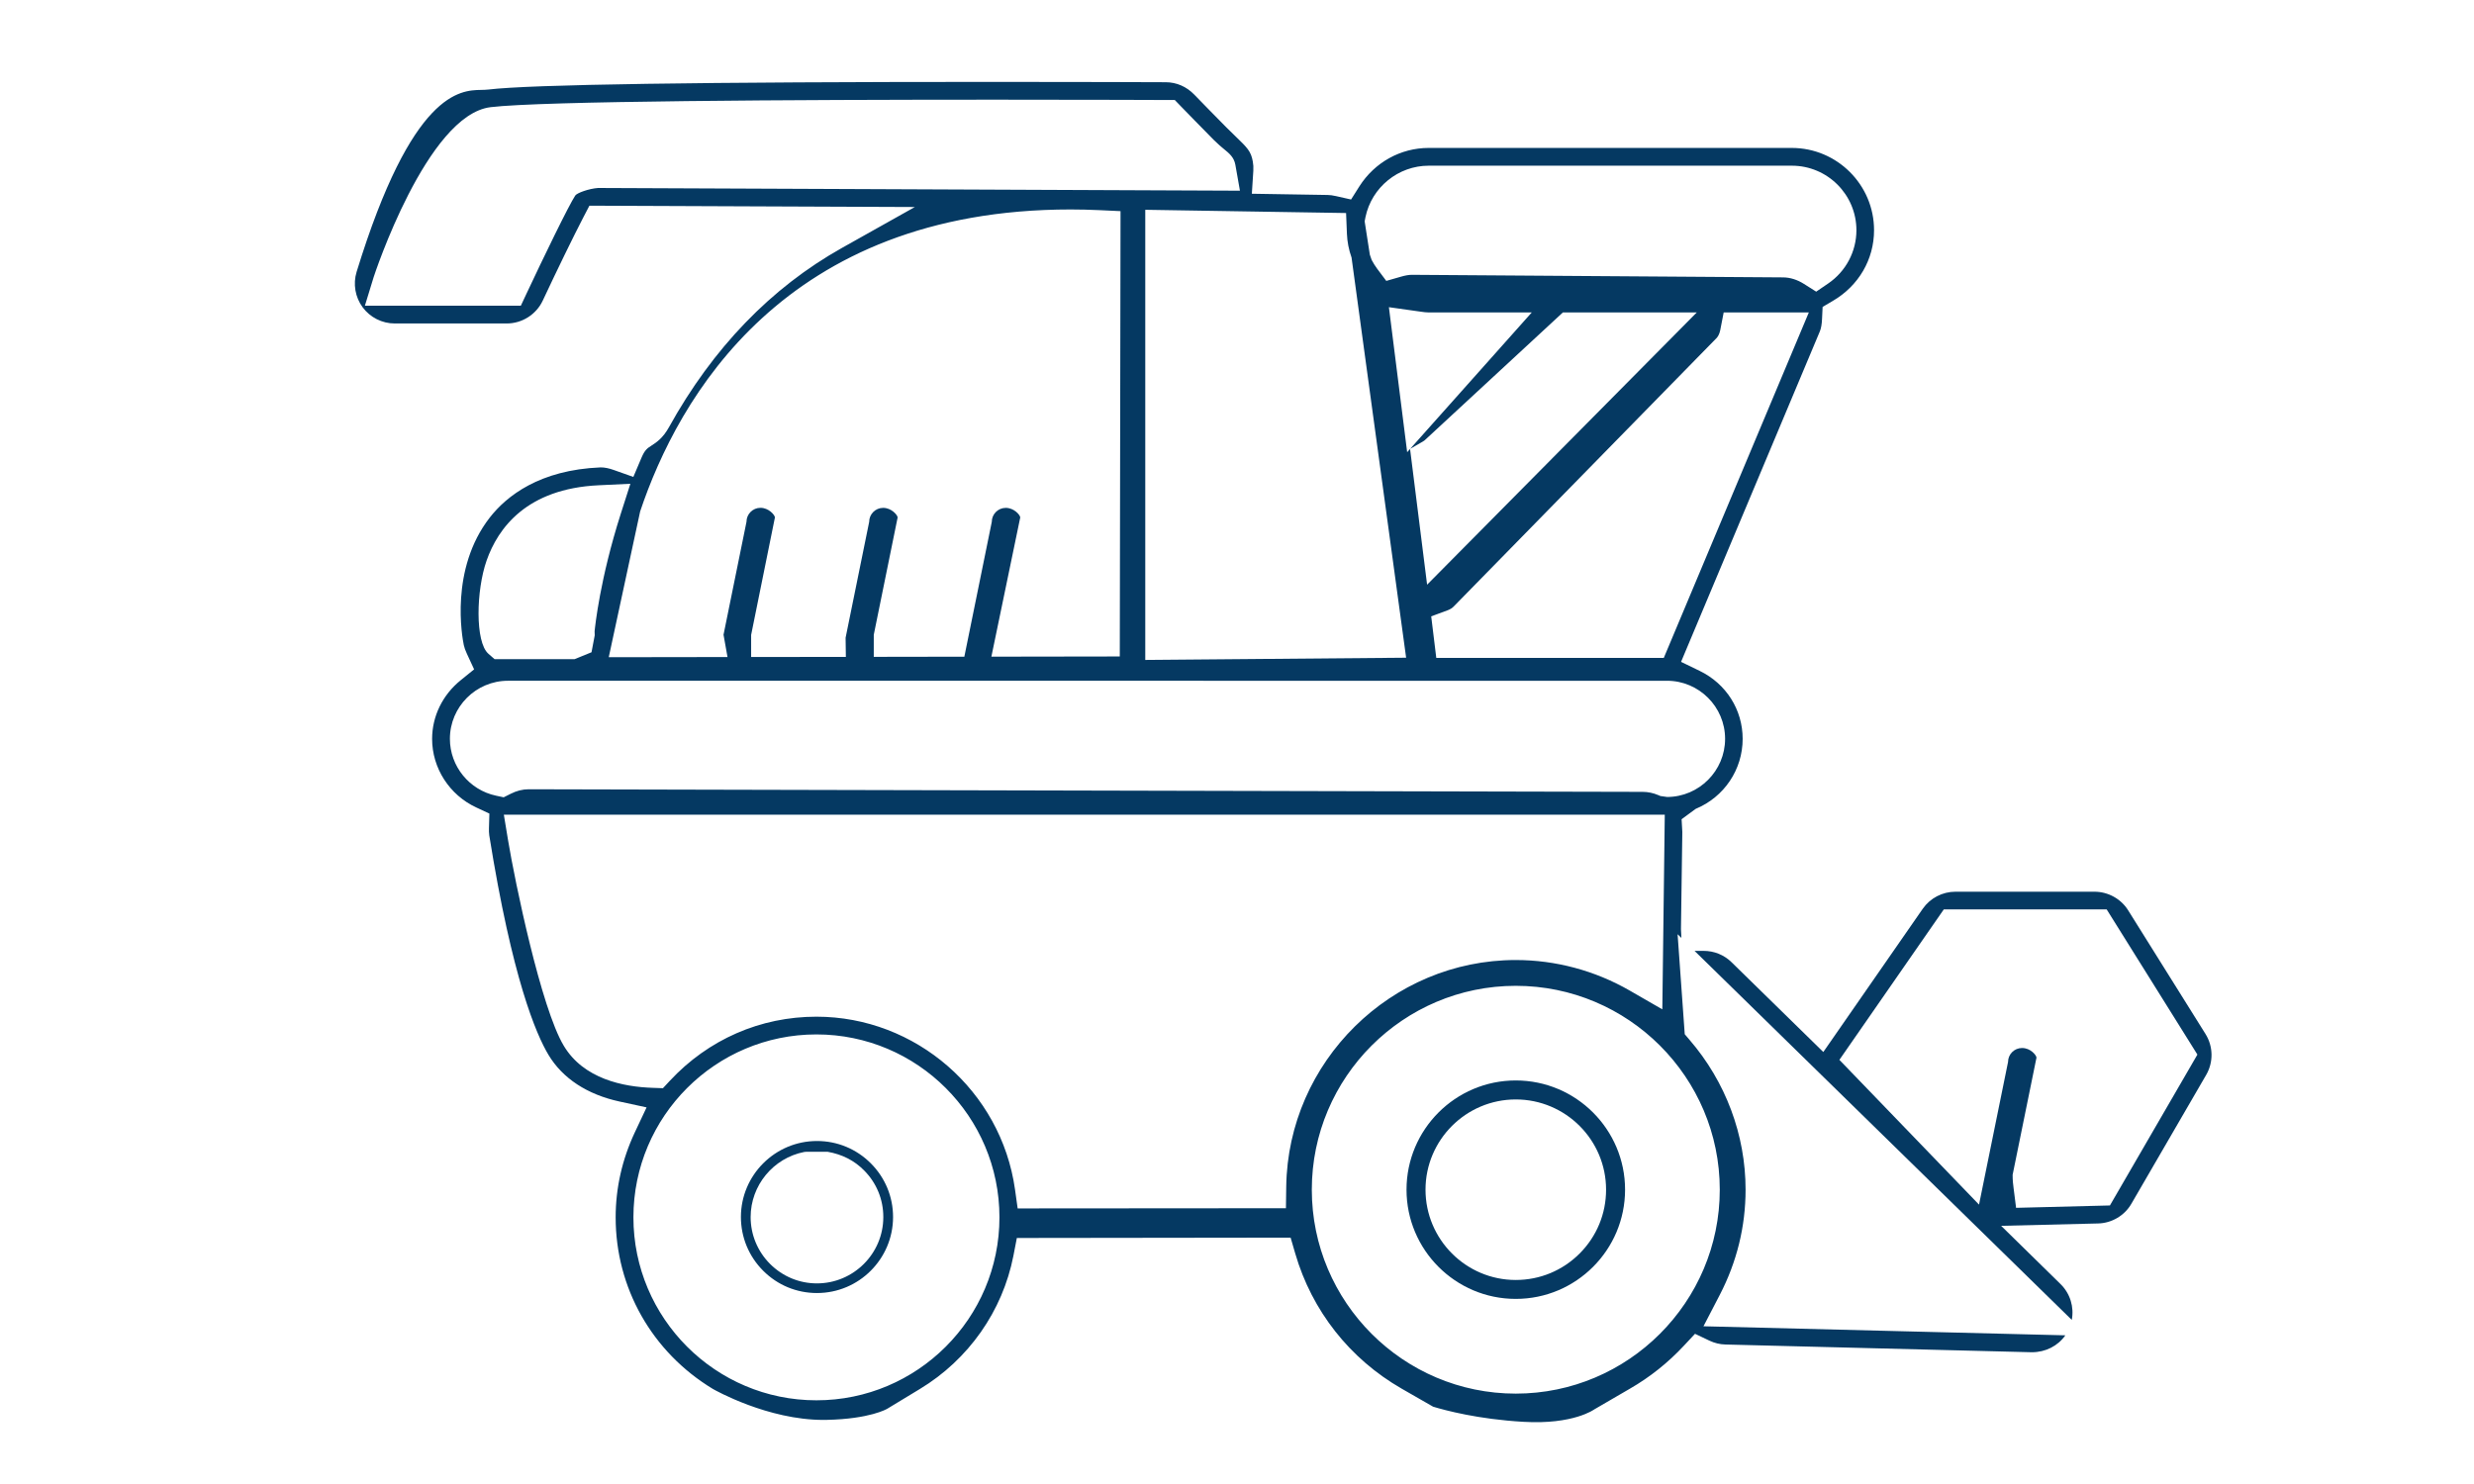 <?xml version="1.0" encoding="utf-8"?>
<!-- Generator: Adobe Illustrator 16.0.0, SVG Export Plug-In . SVG Version: 6.00 Build 0)  -->
<!DOCTYPE svg PUBLIC "-//W3C//DTD SVG 1.1//EN" "http://www.w3.org/Graphics/SVG/1.1/DTD/svg11.dtd">
<svg version="1.1" id="Layer_1" xmlns="http://www.w3.org/2000/svg" xmlns:xlink="http://www.w3.org/1999/xlink" x="0px" y="0px"
	 width="100px" height="60px" viewBox="0 0 100 60" enable-background="new 0 0 100 60" xml:space="preserve">
<g>
	<path fill="#053962" d="M61.268,43.684c-2.436,0-4.416,1.98-4.416,4.416s1.98,4.416,4.416,4.416c2.437,0,4.418-1.98,4.418-4.416
		S63.703,43.684,61.268,43.684z M63.85,50.68c-0.689,0.69-1.606,1.071-2.582,1.071c-2.012,0-3.648-1.638-3.648-3.651
		c0-2.012,1.638-3.648,3.648-3.648c2.014,0,3.65,1.638,3.65,3.648C64.919,49.072,64.539,49.99,63.85,50.68z"/>
	<path fill="#053962" d="M35.198,47.034c-0.582-0.582-1.355-0.902-2.175-0.902c-1.693,0-3.072,1.377-3.075,3.07
		c0,0.821,0.319,1.594,0.9,2.176s1.353,0.901,2.172,0.901h0.003c1.694,0,3.073-1.377,3.075-3.07
		C36.099,48.389,35.779,47.616,35.198,47.034z M33.02,51.889c-0.712,0-1.385-0.279-1.894-0.787
		c-0.506-0.508-0.785-1.183-0.785-1.896c0.001-1.277,0.913-2.385,2.167-2.631l0.09-0.008h0.851c0.598,0.105,1.081,0.355,1.47,0.746
		c0.508,0.506,0.787,1.181,0.785,1.897C35.703,50.686,34.499,51.889,33.02,51.889z"/>
	<g>
		<path fill="#053962" d="M86.152,48.668l3.021-5.206c0.3-0.517,0.289-1.151-0.026-1.657l-3.125-4.998
			c-0.289-0.466-0.812-0.754-1.361-0.754h-5.621c-0.527,0-1.021,0.258-1.321,0.688l-4.02,5.793L69.986,38.9
			c-0.301-0.293-0.699-0.455-1.125-0.455h-0.367l15.248,14.92c0.1-0.521-0.064-1.066-0.455-1.449l-2.4-2.354l3.918-0.096
			C85.359,49.454,85.878,49.146,86.152,48.668z M81.491,48.834l-0.101-0.798c-0.021-0.147-0.039-0.312-0.039-0.536l0.965-4.741
			c-0.01-0.101-0.24-0.387-0.584-0.387c-0.313,0-0.566,0.254-0.566,0.565l-1.173,5.767l-5.644-5.853l4.221-6.084h6.582l3.668,5.871
			l-3.536,6.1L81.491,48.834z"/>
		<path fill="#053962" d="M69.512,52.357c0.693-1.336,1.045-2.77,1.045-4.258c0-2.213-0.806-4.365-2.267-6.059l-0.192-0.225
			l-0.289-4.043l0.154,0.15l-0.018-0.354L68,33.639l-0.029-0.517l0.568-0.418c1.154-0.478,1.9-1.589,1.9-2.832
			c0-1.175-0.666-2.229-1.739-2.748l-0.751-0.364l5.613-13.369c0.049-0.125,0.078-0.29,0.086-0.498l0.023-0.484l0.417-0.246
			c1.041-0.609,1.662-1.677,1.662-2.856c0-1.834-1.492-3.326-3.327-3.326H57.749c-1.136,0-2.185,0.582-2.804,1.556l-0.334,0.529
			l-0.613-0.138c-0.131-0.03-0.24-0.044-0.334-0.045L50.6,7.833l0.06-0.931c0.008-0.134,0.001-0.255-0.021-0.37
			c-0.072-0.414-0.219-0.556-0.704-1.025c-0.117-0.113-0.236-0.227-0.367-0.359c-0.38-0.381-1.175-1.199-1.293-1.321
			c-0.318-0.328-0.72-0.502-1.161-0.503H46.98c-0.616-0.002-3.285-0.013-6.733-0.013c-11.925,0-18.824,0.104-20.507,0.309
			c-0.084,0.01-0.183,0.013-0.295,0.015c-0.833,0.015-2.787,0.051-5.032,7.361c-0.148,0.484-0.057,1.018,0.245,1.428
			c0.303,0.41,0.787,0.654,1.294,0.654h4.532c0.621,0,1.192-0.364,1.455-0.926c0.57-1.219,1.257-2.629,1.634-3.354l0.251-0.482
			L36.979,8.37l-2.948,1.654c-2.867,1.609-5.219,4.049-6.992,7.25c-0.247,0.444-0.51,0.615-0.702,0.739
			c-0.172,0.11-0.275,0.177-0.409,0.496L25.6,19.283l-0.792-0.281c-0.198-0.071-0.371-0.105-0.53-0.105
			c-2.47,0.101-3.801,1.158-4.48,2.027c-1.628,2.088-1.115,4.851-1.051,5.159c0.022,0.102,0.062,0.213,0.125,0.349l0.292,0.631
			l-0.54,0.437c-0.736,0.594-1.158,1.46-1.158,2.375c0,1.18,0.7,2.268,1.784,2.771l0.531,0.248l-0.017,0.584
			c-0.002,0.099-0.003,0.199,0.012,0.295c0.927,5.795,1.897,8.049,2.394,8.877c0.568,0.947,1.561,1.601,2.871,1.886l1.094,0.237
			l-0.477,1.013c-0.513,1.095-0.773,2.25-0.773,3.433c0,2.854,1.469,5.448,3.93,6.938c0.086,0.05,2.22,1.252,4.467,1.252
			l0.142-0.002c1.737-0.038,2.417-0.436,2.445-0.453l1.315-0.797c1.964-1.188,3.341-3.15,3.778-5.383l0.139-0.721l11.066-0.014
			l0.188,0.645c0.674,2.314,2.201,4.254,4.301,5.461l1.271,0.729l0.007,0.002c0.484,0.147,1.813,0.505,3.646,0.61
			c2.017,0.119,2.86-0.5,2.868-0.506l1.434-0.834c0.811-0.467,1.544-1.053,2.184-1.74l0.447-0.479l0.59,0.281
			c0.205,0.096,0.418,0.146,0.633,0.152l12.391,0.313c0.559,0,1.055-0.256,1.355-0.684l-14.627-0.366L69.512,52.357z M67.251,26.6
			h-9.196l-0.205-1.68l0.66-0.244c0.112-0.041,0.203-0.1,0.27-0.176l10.615-10.843c0.063-0.072,0.111-0.18,0.137-0.304l0.14-0.722
			h3.442L67.251,26.6z M57.508,17.854c0.051-0.029,0.09-0.059,0.117-0.089l5.548-5.133h5.412L57.684,23.64l-0.689-5.488
			l-0.117,0.131l-0.738-5.863l1.283,0.181c0.124,0.017,0.225,0.032,0.329,0.032h4.162l-4.914,5.514L57.508,17.854z M55.193,8.777
			c0.252-1.205,1.326-2.078,2.556-2.078h14.679c1.438,0,2.609,1.171,2.609,2.609c0,0.863-0.428,1.668-1.143,2.155l-0.483,0.329
			l-0.494-0.313c-0.269-0.171-0.56-0.262-0.842-0.264l-15.003-0.104c-0.127,0-0.268,0.024-0.446,0.076l-0.592,0.17l-0.368-0.491
			c-0.081-0.107-0.154-0.228-0.223-0.356l-0.074-0.214L55.16,8.949L55.193,8.777z M54.409,8.613l0.034,0.84
			c0.013,0.318,0.074,0.641,0.187,0.96l2.206,16.179l-10.544,0.09v-18.2L54.409,8.613z M24.173,7.6
			c-0.366,0.026-0.851,0.2-0.921,0.305c-0.261,0.392-1.303,2.542-1.959,3.943l-0.241,0.513h-6.303l0.353-1.152
			c0.019-0.064,2.154-6.564,4.728-6.876c2.058-0.25,12.241-0.303,20.42-0.303c3.939,0,6.861,0.013,6.861,0.013l0.375,0.001
			l0.261,0.27c0.079,0.081,0.919,0.947,1.315,1.344c0.176,0.176,0.314,0.291,0.419,0.376c0.202,0.164,0.397,0.323,0.452,0.624
			l0.186,1.052L24.173,7.6z M25.875,20.678c1.532-4.573,5.821-12.208,17.401-12.209c0.382,0,0.771,0.01,1.167,0.028l0.849,0.04
			v0.191l-0.03,17.814l-5.19,0.008l1.167-5.631c-0.01-0.104-0.254-0.385-0.585-0.385c-0.313,0-0.566,0.254-0.566,0.567l-1.109,5.45
			l-3.661,0.006v-0.892l0.965-4.745c-0.01-0.104-0.254-0.386-0.585-0.386c-0.313,0-0.566,0.254-0.566,0.567l-0.953,4.685
			l0.011,0.773l-3.829,0.005v-0.893l0.962-4.752c-0.01-0.104-0.254-0.387-0.584-0.387c-0.313,0-0.566,0.254-0.566,0.567
			l-0.928,4.565l0.161,0.901l-4.8,0.007L25.875,20.678z M19.669,22.663c0.46-1.313,1.62-2.906,4.529-3.043l1.282-0.061l-0.391,1.221
			c-0.835,2.619-1.035,4.536-1.055,4.746l0.005,0.16l-0.13,0.686l-0.682,0.278H19.99l-0.252-0.221
			C19.201,25.953,19.245,23.871,19.669,22.663z M20.053,32.171c-1.083-0.228-1.868-1.192-1.868-2.299
			c0-1.294,1.054-2.348,2.349-2.348H67.38c1.294,0,2.349,1.054,2.349,2.348c0,1.291-1.051,2.345-2.34,2.351l-0.275-0.039
			l-0.082-0.035c-0.206-0.088-0.42-0.133-0.635-0.133l-45.03-0.105c-0.245,0-0.489,0.063-0.727,0.184l-0.281,0.141L20.053,32.171z
			 M33,56.616c-4.079,0-7.397-3.319-7.397-7.397s3.318-7.396,7.397-7.396c4.08,0,7.398,3.318,7.398,7.396S37.08,56.616,33,56.616z
			 M51.99,47.971l-0.012,0.879l-10.844,0.008l-0.107-0.768c-0.56-3.982-4.01-6.984-8.026-6.984c-2.266,0-4.372,0.92-5.929,2.595
			l-0.276,0.296l-0.404-0.014c-1.202-0.037-2.804-0.363-3.604-1.701c-0.919-1.529-1.972-6.622-2.251-8.305l-0.171-1.037h46.925
			l-0.099,7.869l-1.316-0.758c-1.406-0.81-3-1.236-4.607-1.236C56.225,38.814,52.063,42.922,51.99,47.971z M61.268,56.346
			c-4.545,0-8.244-3.699-8.244-8.246c0-4.545,3.699-8.242,8.244-8.242c4.547,0,8.246,3.697,8.246,8.242
			C69.514,52.646,65.813,56.346,61.268,56.346z"/>
	</g>
</g>
</svg>
